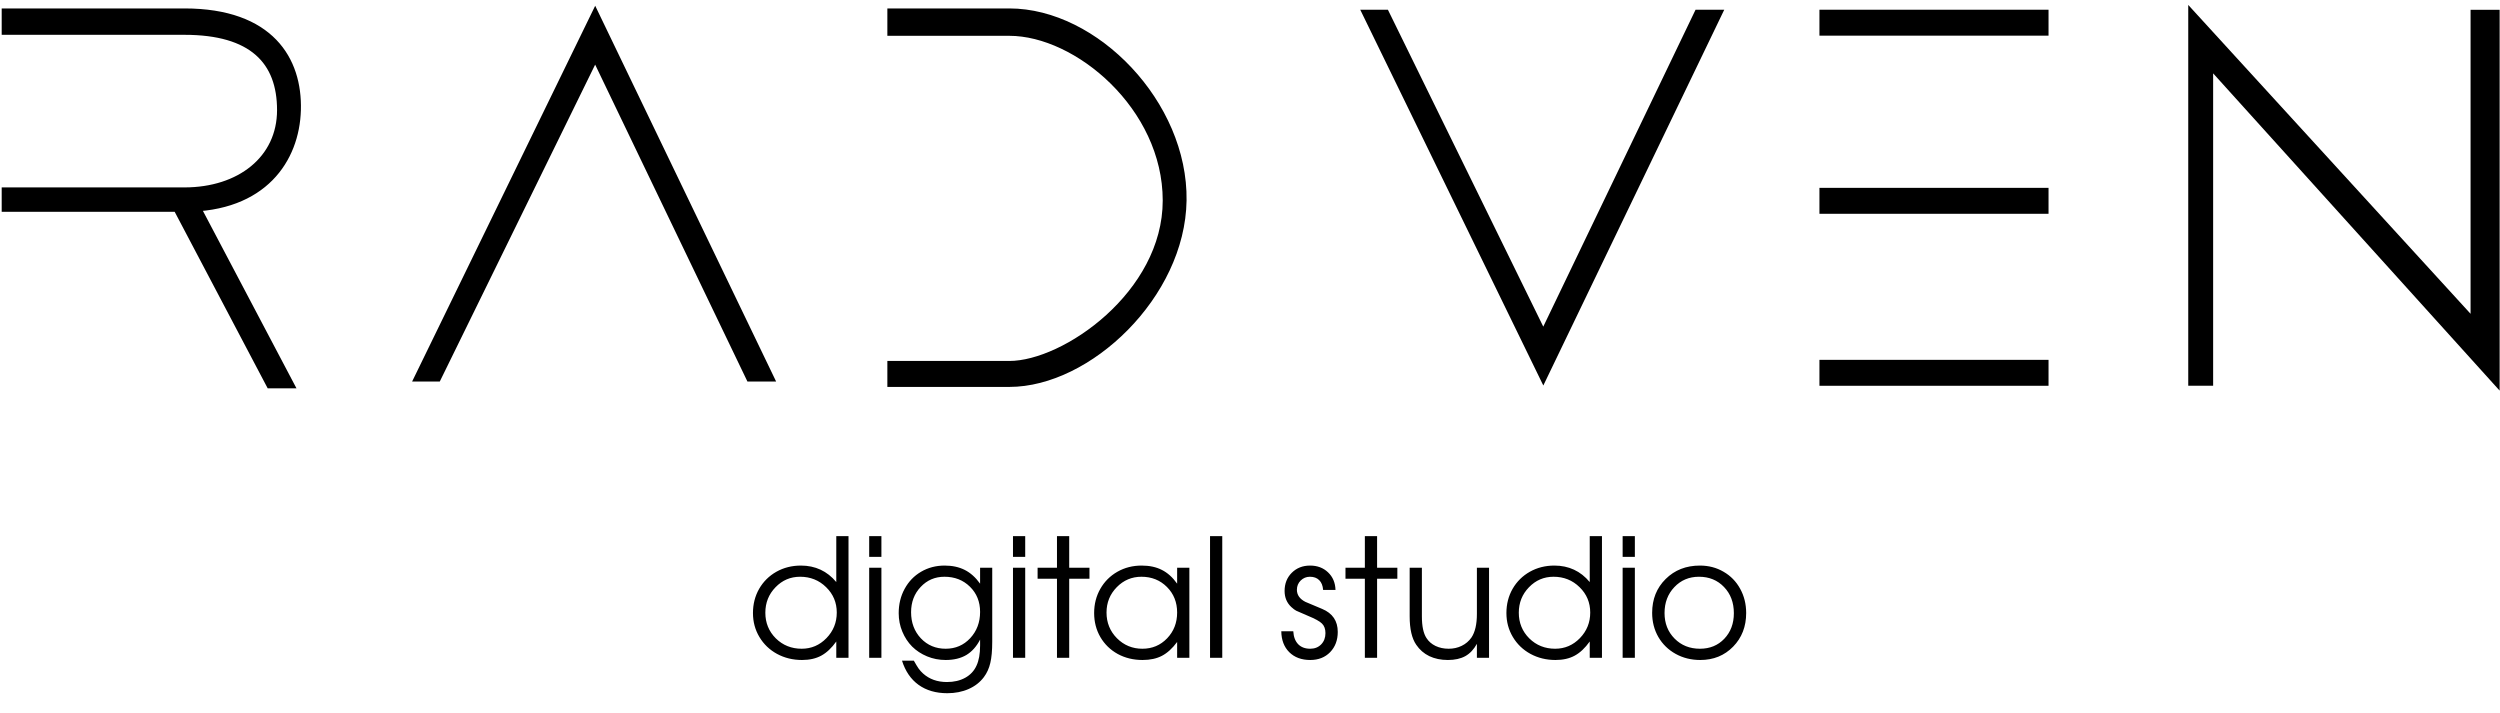 <?xml version="1.0" encoding="UTF-8"?> <svg xmlns="http://www.w3.org/2000/svg" width="407" height="116" viewBox="0 0 407 116" fill="none"><path d="M164.323 1.873H144.962V5.331H164.323C175.35 5.331 189.792 17.431 189.792 32.643C189.792 47.855 173.312 59.264 164.323 59.264H144.962V62.491H164.323C177.23 62.491 192.44 48.111 192.673 32.643C192.909 16.902 178.383 1.873 164.323 1.873Z" fill="black" stroke="black"></path><path d="M0.775 1.873H30.028C44.087 1.873 48.722 9.713 48.485 17.925C48.266 25.517 43.548 33.038 32.244 33.903L47.44 62.723H43.884L28.742 33.986H0.775V31.01H30.028C39.017 31.01 45.604 25.861 45.604 17.925C45.604 9.99 41.055 5.168 30.028 5.168H0.775V1.873Z" fill="black"></path><path d="M28.742 33.986C29.163 33.986 29.591 33.986 30.028 33.986C42.935 33.986 48.252 25.995 48.485 17.925C48.722 9.713 44.087 1.873 30.028 1.873C10.782 1.873 0.775 1.873 0.775 1.873V5.168C0.775 5.168 14.7 5.168 30.028 5.168C41.055 5.168 45.604 9.99 45.604 17.925C45.604 25.861 39.017 31.01 30.028 31.01C15.161 31.01 0.775 31.01 0.775 31.01V33.986C9.008 33.986 13.531 33.986 28.742 33.986ZM28.742 33.986L43.884 62.723H47.44L32.244 33.903L28.742 33.986Z" stroke="black"></path><path d="M333.001 2.083H296.705V5.305H333.001V2.083Z" fill="black" stroke="black"></path><path d="M333.001 31.082H296.705V34.305H333.001V31.082Z" fill="black" stroke="black"></path><path d="M333.001 59.083H296.705V62.305H333.001V59.083Z" fill="black" stroke="black"></path><path d="M402.709 52.373L356.746 2.091V62.293H359.799V10.643L406.441 62.293V2.091H402.709V52.373Z" fill="black" stroke="black"></path><path d="M225.639 2.083H222.247L251.25 61.615L279.913 2.083H276.352L251.25 54.322L225.639 2.083Z" fill="black" stroke="black"></path><path d="M71.284 61.615H67.892L96.895 2.083L125.558 61.615H121.997L96.895 9.376L71.284 61.615Z" fill="black" stroke="black"></path><path d="M138.137 87.283C138.137 87.283 138.137 93.886 138.137 107.093C138.137 107.093 137.474 107.093 136.147 107.093C136.147 107.093 136.147 106.207 136.147 104.435C135.388 105.5 134.572 106.269 133.699 106.74C132.834 107.211 131.791 107.447 130.569 107.447C129.077 107.447 127.719 107.115 126.497 106.452C125.284 105.788 124.328 104.872 123.63 103.702C122.931 102.532 122.582 101.232 122.582 99.8C122.582 98.351 122.918 97.037 123.59 95.859C124.271 94.681 125.205 93.755 126.392 93.083C127.588 92.411 128.919 92.075 130.386 92.075C132.734 92.075 134.654 92.97 136.147 94.759V87.283H138.137ZM130.255 93.895C128.684 93.895 127.348 94.467 126.248 95.61C125.148 96.745 124.598 98.124 124.598 99.748C124.598 101.398 125.166 102.79 126.301 103.925C127.444 105.051 128.85 105.614 130.517 105.614C132.088 105.614 133.432 105.038 134.55 103.885C135.667 102.733 136.226 101.345 136.226 99.722C136.226 98.098 135.65 96.723 134.497 95.597C133.345 94.462 131.931 93.895 130.255 93.895ZM141.503 107.093C141.503 107.093 141.503 102.205 141.503 92.428C141.503 92.428 142.166 92.428 143.493 92.428C143.493 92.428 143.493 97.317 143.493 107.093C143.493 107.093 142.829 107.093 141.503 107.093ZM141.503 90.661C141.503 90.661 141.503 89.535 141.503 87.283C141.503 87.283 142.166 87.283 143.493 87.283C143.493 87.283 143.493 88.409 143.493 90.661C143.493 90.661 142.829 90.661 141.503 90.661ZM161.536 92.428C161.536 92.428 161.536 96.439 161.536 104.462C161.536 105.902 161.431 107.059 161.222 107.931C161.021 108.804 160.672 109.573 160.174 110.236C159.546 111.074 158.716 111.72 157.686 112.174C156.656 112.628 155.5 112.855 154.217 112.855C152.366 112.855 150.808 112.401 149.542 111.493C148.285 110.585 147.386 109.271 146.845 107.552H148.77C149.093 108.128 149.354 108.56 149.555 108.848C149.765 109.136 150.005 109.402 150.275 109.647C151.305 110.572 152.602 111.035 154.164 111.035C155.308 111.035 156.298 110.803 157.136 110.341C157.974 109.878 158.585 109.223 158.97 108.377C159.362 107.547 159.559 106.456 159.559 105.103V104.121C158.983 105.247 158.236 106.085 157.32 106.635C156.403 107.176 155.281 107.447 153.955 107.447C152.89 107.447 151.881 107.251 150.93 106.858C149.987 106.465 149.175 105.932 148.495 105.26C147.822 104.579 147.29 103.768 146.897 102.825C146.504 101.882 146.308 100.883 146.308 99.826C146.308 98.36 146.631 97.037 147.277 95.859C147.923 94.672 148.813 93.747 149.948 93.083C151.091 92.411 152.37 92.075 153.784 92.075C155.033 92.075 156.124 92.311 157.058 92.782C157.992 93.253 158.826 94 159.559 95.021V92.428H161.536ZM153.758 93.895C152.213 93.895 150.921 94.449 149.883 95.558C148.844 96.658 148.324 98.028 148.324 99.669C148.324 101.371 148.857 102.79 149.922 103.925C150.995 105.051 152.34 105.614 153.955 105.614C155.552 105.614 156.883 105.042 157.948 103.899C159.022 102.746 159.559 101.319 159.559 99.617C159.559 97.967 159.009 96.601 157.909 95.519C156.809 94.436 155.426 93.895 153.758 93.895ZM164.914 107.093C164.914 107.093 164.914 102.205 164.914 92.428C164.914 92.428 165.578 92.428 166.904 92.428C166.904 92.428 166.904 97.317 166.904 107.093C166.904 107.093 166.241 107.093 164.914 107.093ZM164.914 90.661C164.914 90.661 164.914 89.535 164.914 87.283C164.914 87.283 165.578 87.283 166.904 87.283C166.904 87.283 166.904 88.409 166.904 90.661C166.904 90.661 166.241 90.661 164.914 90.661ZM172.076 107.093C172.076 107.093 172.076 102.803 172.076 94.222C172.076 94.222 171.025 94.222 168.921 94.222C168.921 94.222 168.921 93.624 168.921 92.428C168.921 92.428 169.973 92.428 172.076 92.428C172.076 92.428 172.076 90.713 172.076 87.283C172.076 87.283 172.74 87.283 174.067 87.283C174.067 87.283 174.067 88.998 174.067 92.428C174.067 92.428 175.167 92.428 177.366 92.428C177.366 92.428 177.366 93.026 177.366 94.222C177.366 94.222 176.266 94.222 174.067 94.222C174.067 94.222 174.067 98.513 174.067 107.093C174.067 107.093 173.403 107.093 172.076 107.093ZM193.629 92.428C193.629 92.428 193.629 97.317 193.629 107.093C193.629 107.093 192.965 107.093 191.638 107.093C191.638 107.093 191.638 106.234 191.638 104.514C190.862 105.561 190.037 106.312 189.164 106.766C188.3 107.22 187.248 107.447 186.008 107.447C184.515 107.447 183.167 107.12 181.962 106.465C180.766 105.802 179.828 104.889 179.147 103.728C178.466 102.559 178.126 101.249 178.126 99.8C178.126 98.351 178.462 97.037 179.134 95.859C179.806 94.681 180.731 93.755 181.91 93.083C183.088 92.411 184.402 92.075 185.851 92.075C187.134 92.075 188.234 92.311 189.151 92.782C190.076 93.245 190.905 93.991 191.638 95.021V92.428H193.629ZM185.825 93.895C184.254 93.895 182.914 94.462 181.805 95.597C180.696 96.732 180.142 98.107 180.142 99.722C180.142 101.371 180.71 102.768 181.844 103.912C182.979 105.046 184.358 105.614 185.982 105.614C187.579 105.614 188.919 105.051 190.002 103.925C191.093 102.79 191.638 101.389 191.638 99.722C191.638 98.054 191.084 96.666 189.976 95.558C188.867 94.449 187.483 93.895 185.825 93.895ZM196.994 107.093C196.994 107.093 196.994 100.49 196.994 87.283C196.994 87.283 197.657 87.283 198.984 87.283C198.984 87.283 198.984 93.886 198.984 107.093C198.984 107.093 198.321 107.093 196.994 107.093ZM208.595 102.773C208.595 102.773 209.245 102.773 210.546 102.773C210.598 103.68 210.864 104.383 211.345 104.881C211.825 105.369 212.479 105.614 213.309 105.614C214.033 105.614 214.627 105.378 215.089 104.907C215.552 104.427 215.783 103.816 215.783 103.074C215.783 102.402 215.596 101.882 215.22 101.516C214.854 101.149 214.094 100.73 212.942 100.259C211.886 99.813 211.244 99.534 211.017 99.421C210.799 99.307 210.537 99.111 210.232 98.831C209.498 98.15 209.132 97.278 209.132 96.213C209.132 95.017 209.52 94.03 210.297 93.253C211.083 92.468 212.078 92.075 213.282 92.075C214.461 92.075 215.434 92.442 216.202 93.175C216.979 93.908 217.385 94.864 217.42 96.042H215.404C215.351 95.344 215.137 94.811 214.762 94.445C214.395 94.078 213.893 93.895 213.256 93.895C212.671 93.895 212.169 94.1 211.75 94.51C211.34 94.921 211.135 95.423 211.135 96.016C211.135 96.854 211.593 97.509 212.51 97.98C213.566 98.425 214.478 98.809 215.247 99.132C216.94 99.84 217.787 101.088 217.787 102.877C217.787 104.222 217.372 105.321 216.543 106.177C215.714 107.024 214.635 107.447 213.309 107.447C211.886 107.447 210.747 107.024 209.891 106.177C209.044 105.33 208.612 104.195 208.595 102.773ZM222.199 107.093C222.199 107.093 222.199 102.803 222.199 94.222C222.199 94.222 221.147 94.222 219.044 94.222C219.044 94.222 219.044 93.624 219.044 92.428C219.044 92.428 220.096 92.428 222.199 92.428C222.199 92.428 222.199 90.713 222.199 87.283C222.199 87.283 222.863 87.283 224.19 87.283C224.19 87.283 224.19 88.998 224.19 92.428C224.19 92.428 225.289 92.428 227.489 92.428C227.489 92.428 227.489 93.026 227.489 94.222C227.489 94.222 226.389 94.222 224.19 94.222C224.19 94.222 224.19 98.513 224.19 107.093C224.19 107.093 223.526 107.093 222.199 107.093ZM242.416 92.428C242.416 92.428 242.416 97.317 242.416 107.093C242.416 107.093 241.757 107.093 240.439 107.093C240.439 107.093 240.439 106.334 240.439 104.815C239.941 105.723 239.313 106.391 238.553 106.818C237.794 107.237 236.847 107.447 235.712 107.447C234.577 107.447 233.569 107.237 232.687 106.818C231.814 106.391 231.107 105.775 230.566 104.972C229.85 103.942 229.493 102.397 229.493 100.337V92.428C229.493 92.428 230.156 92.428 231.483 92.428C231.483 92.428 231.483 95.065 231.483 100.337C231.483 101.943 231.732 103.122 232.229 103.872C232.578 104.422 233.067 104.85 233.696 105.156C234.333 105.461 235.049 105.614 235.843 105.614C236.62 105.614 237.327 105.457 237.964 105.142C238.61 104.828 239.138 104.379 239.549 103.794C240.142 102.912 240.439 101.633 240.439 99.957V92.428H242.416ZM260.8 87.283C260.8 87.283 260.8 93.886 260.8 107.093C260.8 107.093 260.136 107.093 258.809 107.093C258.809 107.093 258.809 106.207 258.809 104.435C258.05 105.5 257.234 106.269 256.361 106.74C255.497 107.211 254.454 107.447 253.231 107.447C251.739 107.447 250.381 107.115 249.159 106.452C247.946 105.788 246.99 104.872 246.292 103.702C245.593 102.532 245.244 101.232 245.244 99.8C245.244 98.351 245.58 97.037 246.253 95.859C246.933 94.681 247.867 93.755 249.055 93.083C250.25 92.411 251.582 92.075 253.048 92.075C255.396 92.075 257.317 92.97 258.809 94.759V87.283H260.8ZM252.917 93.895C251.346 93.895 250.01 94.467 248.911 95.61C247.811 96.745 247.261 98.124 247.261 99.748C247.261 101.398 247.828 102.79 248.963 103.925C250.106 105.051 251.512 105.614 253.179 105.614C254.75 105.614 256.095 105.038 257.212 103.885C258.329 102.733 258.888 101.345 258.888 99.722C258.888 98.098 258.312 96.723 257.16 95.597C256.007 94.462 254.593 93.895 252.917 93.895ZM264.165 107.093C264.165 107.093 264.165 102.205 264.165 92.428C264.165 92.428 264.828 92.428 266.155 92.428C266.155 92.428 266.155 97.317 266.155 107.093C266.155 107.093 265.492 107.093 264.165 107.093ZM264.165 90.661C264.165 90.661 264.165 89.535 264.165 87.283C264.165 87.283 264.828 87.283 266.155 87.283C266.155 87.283 266.155 88.409 266.155 90.661C266.155 90.661 265.492 90.661 264.165 90.661ZM276.748 92.075C278.171 92.075 279.454 92.411 280.597 93.083C281.75 93.747 282.649 94.668 283.295 95.846C283.949 97.024 284.277 98.343 284.277 99.8C284.277 102 283.57 103.824 282.156 105.273C280.741 106.722 278.956 107.447 276.8 107.447C275.325 107.447 273.989 107.115 272.794 106.452C271.598 105.788 270.659 104.872 269.978 103.702C269.306 102.532 268.97 101.223 268.97 99.774C268.97 97.548 269.703 95.711 271.17 94.262C272.636 92.804 274.496 92.075 276.748 92.075ZM276.591 93.895C274.985 93.895 273.649 94.458 272.584 95.584C271.519 96.701 270.987 98.107 270.987 99.8C270.987 101.476 271.532 102.864 272.623 103.964C273.714 105.064 275.089 105.614 276.748 105.614C278.363 105.614 279.685 105.073 280.715 103.99C281.754 102.899 282.273 101.511 282.273 99.826C282.273 98.098 281.741 96.68 280.676 95.571C279.611 94.454 278.249 93.895 276.591 93.895Z" fill="black"></path></svg> 